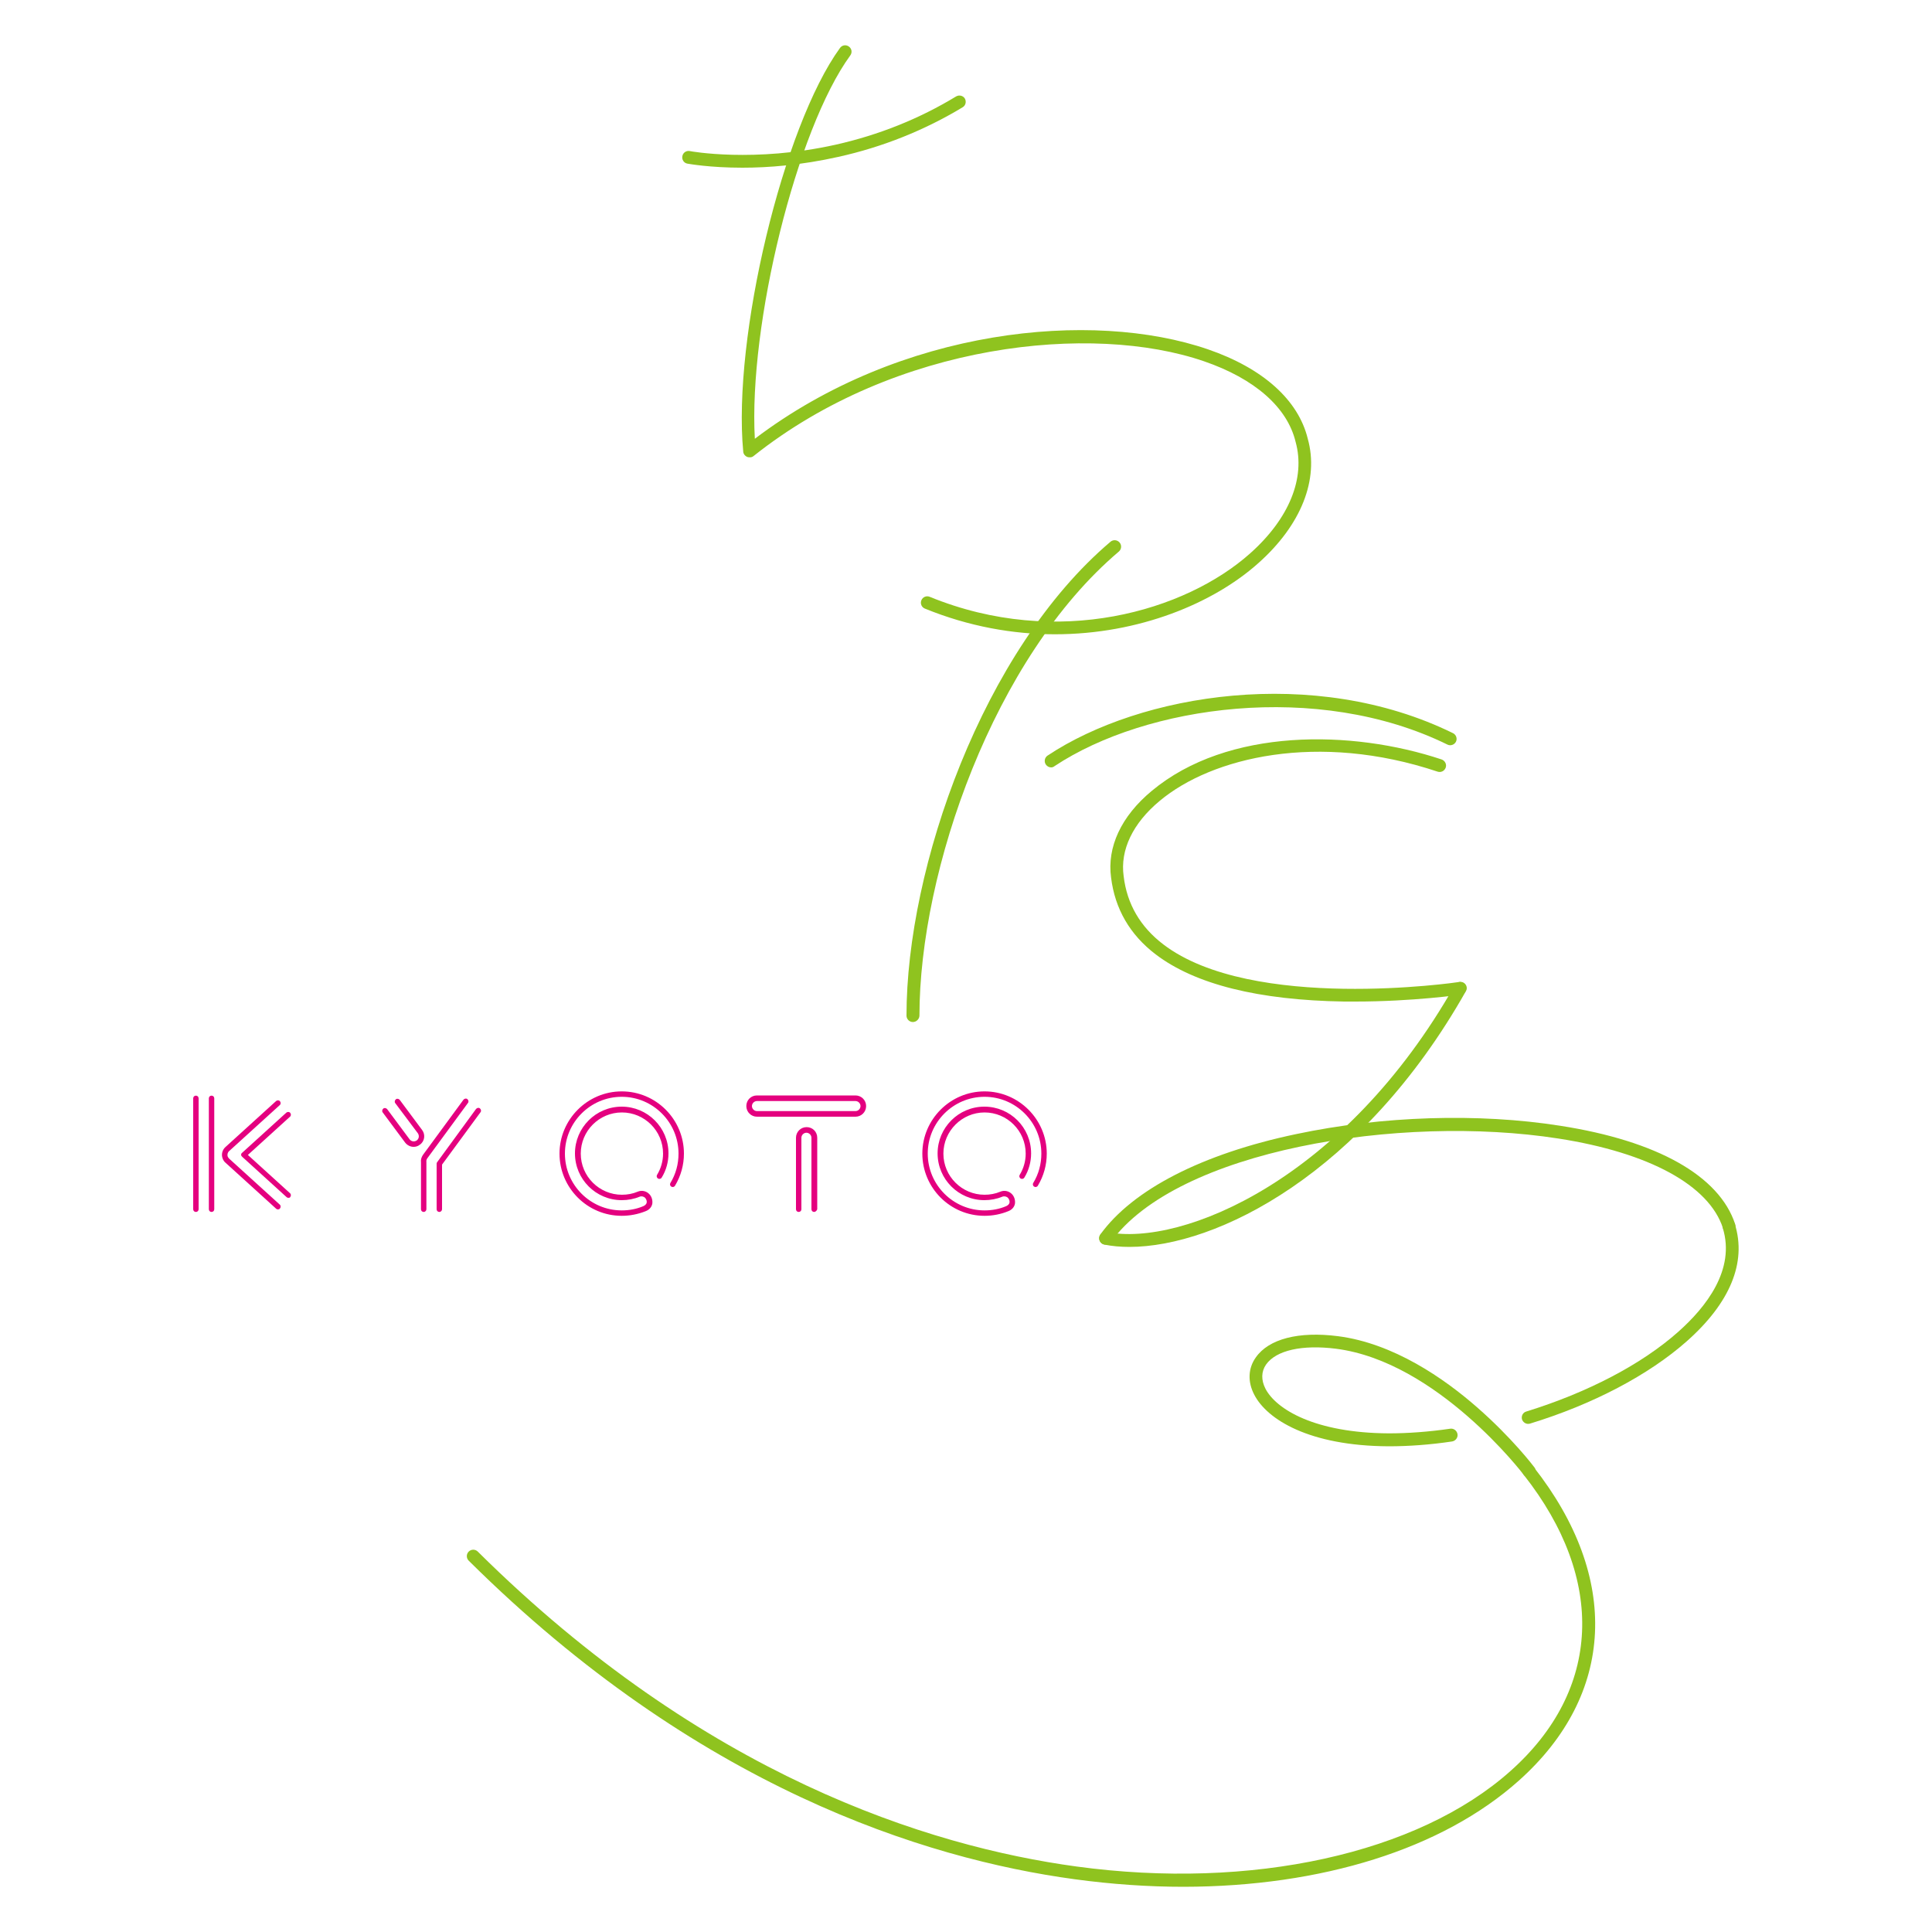 <?xml version="1.0" encoding="utf-8"?>
<!-- Generator: Adobe Illustrator 26.3.1, SVG Export Plug-In . SVG Version: 6.00 Build 0)  -->
<svg version="1.1" id="レイヤー_1" xmlns="http://www.w3.org/2000/svg" xmlns:xlink="http://www.w3.org/1999/xlink" x="0px"
	 y="0px" width="1000px" height="1000px" viewBox="0 0 1000 1000" style="enable-background:new 0 0 1000 1000;"
	 xml:space="preserve">
<style type="text/css">
	.st0{fill:#8FC31F;}
	.st1{fill:#E4007F;}
</style>
<g>
	<path class="st0" d="M384.3,86.8c-17,0-27.8-2-28.5-2.1c-1.8-0.3-3-2.1-2.6-3.9c0.3-1.8,2.1-3,3.9-2.6c0.3,0.1,33.2,6.1,75.4-3.3
		c22.3-5,43.3-13.4,62.4-25c1.6-0.9,3.6-0.4,4.5,1.1c0.9,1.6,0.4,3.6-1.1,4.5c-19.7,11.9-41.4,20.6-64.4,25.7
		C414.7,85.5,397.6,86.8,384.3,86.8z"/>
	<path class="st0" d="M546,328.3c-21.6,0-44.5-4-67.3-13.3c-1.7-0.7-2.5-2.6-1.8-4.3c0.7-1.7,2.6-2.5,4.3-1.8
		c66.3,27.1,132.5,7.3,165.9-22.5c20.2-18,28.7-39,23.5-57.7c-4.3-17.9-21.2-32.7-47.4-41.7c-58.1-20-159.5-9.5-233.1,49
		c-0.9,0.8-2.2,0.9-3.4,0.5c-1.1-0.5-1.9-1.5-2-2.7c-5.6-59,20.6-168.4,50.1-209c1.1-1.5,3.1-1.8,4.6-0.7c1.5,1.1,1.8,3.1,0.7,4.6
		c-27.9,38.3-52.7,139.4-49.4,198.4c75.6-57.3,174.5-66.9,234.5-46.3c28.5,9.8,46.8,26.2,51.7,46.3c5.9,21.1-3.4,44.6-25.5,64.3
		C628.2,312.2,589.6,328.3,546,328.3z"/>
	<path class="st0" d="M572.2,644.2c-0.7,0-1.3-0.2-1.9-0.6c-1.5-1.1-1.8-3.1-0.8-4.6c16.8-23.3,52.8-41.8,101.4-52
		c44.4-9.4,94.3-11,136.7-4.3c50.2,7.8,82.3,25.9,90.5,50.9c0.6,1.7-0.4,3.6-2.1,4.2c-1.8,0.6-3.6-0.4-4.2-2.1
		c-7.2-22.2-38.2-39.1-85.2-46.4c-82.1-12.8-197.5,6.1-231.7,53.7C574.2,643.8,573.2,644.2,572.2,644.2z"/>
	<path class="st0" d="M472.5,529c-1.8,0-3.3-1.5-3.3-3.3c0-76.6,39.5-189.3,105.6-245.3c1.4-1.2,3.5-1,4.7,0.4
		c1.2,1.4,1,3.5-0.4,4.7c-64.6,54.7-103.2,165.1-103.2,240.3C475.8,527.5,474.3,529,472.5,529z"/>
	<path class="st0" d="M584.6,645.4c-4.7,0-9.1-0.4-13-1.2c-1.8-0.4-2.9-2.1-2.6-3.9c0.4-1.8,2.1-3,3.9-2.6
		c39,7.8,123.3-27.4,180.1-127.8c0.9-1.6,2.9-2.1,4.5-1.3c1.6,0.9,2.2,2.9,1.2,4.5C705.2,607.7,629.7,645.4,584.6,645.4z"/>
	<path class="st0" d="M701.4,518.4c-1.8,0-3.7,0-5.6,0c-44.4-0.7-77.2-8.9-97.6-24.4c-13.4-10.2-21.1-23.6-23.1-39.7
		c-2.2-15.8,5.2-31.8,21-44.9c39.3-32.8,103.7-31.8,150.1-16.3c1.7,0.6,2.7,2.5,2.1,4.2c-0.6,1.7-2.4,2.7-4.2,2.1
		c-61.9-20.7-116.9-7.4-143.8,15.1c-14,11.6-20.6,25.5-18.7,39c1.7,14.4,8.6,26.2,20.5,35.3c46,35.1,151.9,19.7,153,19.5
		c1.8-0.3,3.5,1,3.8,2.8c0.3,1.8-1,3.5-2.8,3.8C756,514.8,731.7,518.4,701.4,518.4z"/>
	<path class="st0" d="M544.1,397.2c-1.1,0-2.1-0.5-2.8-1.5c-1-1.5-0.6-3.6,0.9-4.6c48.1-32,138-46.9,209.9-11.6
		c1.6,0.8,2.3,2.8,1.5,4.4c-0.8,1.6-2.8,2.3-4.4,1.5c-67.2-33-156.1-20.2-203.3,11.1C545.3,397,544.7,397.2,544.1,397.2z"/>
	<g>
		<path class="st1" d="M421.4,627.3c-0.8,0-1.4-0.6-1.4-1.4v-37c0-1.4-1.2-2.6-2.6-2.6s-2.6,1.2-2.6,2.6v37c0,0.8-0.6,1.4-1.4,1.4
			c-0.8,0-1.4-0.6-1.4-1.4v-37c0-3,2.4-5.5,5.5-5.5s5.5,2.4,5.5,5.5v37C422.8,626.6,422.1,627.3,421.4,627.3z"/>
		<path class="st1" d="M442.8,578h-51c-3,0-5.5-2.4-5.5-5.5s2.4-5.5,5.5-5.5h51c3,0,5.5,2.4,5.5,5.5S445.8,578,442.8,578z
			 M391.8,569.9c-1.4,0-2.6,1.2-2.6,2.6s1.2,2.6,2.6,2.6h51c1.4,0,2.6-1.2,2.6-2.6s-1.2-2.6-2.6-2.6H391.8z"/>
		<path class="st1" d="M109.5,627.3c-0.8,0-1.4-0.6-1.4-1.4v-57.4c0-0.8,0.6-1.4,1.4-1.4c0.8,0,1.4,0.6,1.4,1.4v57.4
			C110.9,626.7,110.3,627.3,109.5,627.3z"/>
		<path class="st1" d="M101.4,627.3c-0.8,0-1.4-0.6-1.4-1.4v-57.4c0-0.8,0.6-1.4,1.4-1.4c0.8,0,1.4,0.6,1.4,1.4v57.4
			C102.8,626.7,102.2,627.3,101.4,627.3z"/>
		<path class="st1" d="M143.9,626c-0.3,0-0.7-0.1-1-0.4l-26.2-23.8c-0.6-0.5-1.1-1.2-1.4-2c-0.9-2.1-0.3-4.6,1.4-6.1l26.2-23.8
			c0.6-0.5,1.5-0.5,2,0.1c0.5,0.6,0.5,1.5-0.1,2l-26.2,23.8c-0.8,0.7-1.1,1.9-0.7,2.9c0.2,0.4,0.4,0.7,0.7,1l26.2,23.8
			c0.6,0.5,0.6,1.4,0.1,2C144.6,625.9,144.2,626,143.9,626z"/>
		<path class="st1" d="M149.3,620c-0.3,0-0.7-0.1-1-0.4l-23-20.9c-0.3-0.3-0.5-0.6-0.5-1s0.2-0.8,0.5-1l22.9-20.8
			c0.6-0.5,1.5-0.5,2,0.1c0.5,0.6,0.5,1.5-0.1,2l-21.8,19.8l21.8,19.8c0.6,0.5,0.6,1.4,0.1,2C150.1,619.9,149.7,620,149.3,620z"/>
		<path class="st1" d="M214.1,593.6c-1.7,0-3.3-0.8-4.4-2.2l-11.6-15.6c-0.5-0.6-0.3-1.5,0.3-2c0.6-0.5,1.5-0.3,2,0.3l11.6,15.6
			c0.9,1.2,2.5,1.4,3.7,0.6c1.2-0.9,1.4-2.5,0.6-3.7L204.6,571c-0.5-0.6-0.3-1.5,0.3-2c0.6-0.5,1.5-0.3,2,0.3l11.6,15.6
			c1.8,2.4,1.3,5.9-1.2,7.6C216.3,593.3,215.2,593.6,214.1,593.6z"/>
		<path class="st1" d="M227.4,627.3c-0.8,0-1.4-0.6-1.4-1.4v-23.6c0-0.3,0.1-0.6,0.3-0.8l20.1-27.5c0.5-0.6,1.4-0.8,2-0.3
			c0.6,0.5,0.8,1.4,0.3,2l-19.9,27.1v23.1C228.8,626.6,228.2,627.3,227.4,627.3z"/>
		<path class="st1" d="M219.3,627.3c-0.8,0-1.4-0.6-1.4-1.4v-24.3c-0.2-1.2,0.2-2.6,1-3.8l21-28.6c0.5-0.6,1.4-0.8,2-0.3
			c0.6,0.5,0.8,1.4,0.3,2l-21,28.6c-0.4,0.5-0.6,1.2-0.5,1.9l0,24.5C220.7,626.6,220.1,627.3,219.3,627.3z"/>
		<path class="st1" d="M321.8,629.3c-17.8,0-32.2-14.5-32.2-32.2s14.5-32.2,32.2-32.2c17.8,0,32.2,14.5,32.2,32.2
			c0,5.9-1.6,11.6-4.6,16.6c-0.4,0.7-1.3,0.9-1.9,0.5c-0.7-0.4-0.9-1.3-0.5-1.9c2.8-4.6,4.2-9.8,4.2-15.2
			c0-16.2-13.2-29.4-29.4-29.4c-16.2,0-29.4,13.2-29.4,29.4s13.2,29.4,29.4,29.4c3.9,0,7.7-0.7,11.2-2.2c0.9-0.4,1.5-1,1.7-1.7
			c0.2-0.8-0.1-1.8-0.7-2.5c-0.7-0.8-1.9-1.1-2.9-0.7c-2.9,1.2-6.1,1.8-9.3,1.8c-13.3,0-24.2-10.8-24.2-24.2
			c0-13.3,10.8-24.2,24.2-24.2c13.3,0,24.2,10.8,24.2,24.2c0,4.4-1.2,8.8-3.5,12.5c-0.4,0.7-1.3,0.9-1.9,0.5
			c-0.7-0.4-0.9-1.3-0.5-1.9c2-3.3,3.1-7.1,3.1-11c0-11.8-9.6-21.3-21.3-21.3c-11.8,0-21.3,9.6-21.3,21.3c0,11.8,9.6,21.3,21.3,21.3
			c2.8,0,5.6-0.5,8.2-1.6c2.1-0.9,4.6-0.3,6.1,1.4c1.2,1.3,1.7,3.3,1.4,5c-0.4,1.7-1.6,3-3.4,3.7C330.2,628.5,326,629.3,321.8,629.3
			z"/>
		<path class="st1" d="M509.6,629.3c-17.8,0-32.2-14.5-32.2-32.2s14.5-32.2,32.2-32.2s32.2,14.5,32.2,32.2c0,5.9-1.6,11.6-4.6,16.6
			c-0.4,0.7-1.3,0.9-1.9,0.5c-0.7-0.4-0.9-1.3-0.5-1.9c2.8-4.6,4.2-9.8,4.2-15.2c0-16.2-13.2-29.4-29.4-29.4
			c-16.2,0-29.4,13.2-29.4,29.4s13.2,29.4,29.4,29.4c3.9,0,7.7-0.7,11.2-2.2c0.9-0.4,1.5-1,1.7-1.7c0.2-0.8-0.1-1.8-0.7-2.5
			c-0.7-0.8-1.9-1.1-3-0.7c-2.9,1.2-6.1,1.8-9.3,1.8c-13.3,0-24.2-10.8-24.2-24.2c0-13.3,10.8-24.2,24.2-24.2s24.2,10.8,24.2,24.2
			c0,4.4-1.2,8.8-3.5,12.5c-0.4,0.7-1.3,0.9-1.9,0.5c-0.7-0.4-0.9-1.3-0.5-1.9c2-3.3,3.1-7.1,3.1-11c0-11.8-9.6-21.3-21.3-21.3
			s-21.3,9.6-21.3,21.3c0,11.8,9.6,21.3,21.3,21.3c2.8,0,5.6-0.5,8.2-1.6c2.1-0.9,4.6-0.3,6.1,1.4c1.2,1.3,1.7,3.3,1.4,5
			c-0.4,1.7-1.6,3-3.4,3.7C518,628.5,513.8,629.3,509.6,629.3z"/>
	</g>
	<path class="st0" d="M791.3,764.7c-1,0-2-0.5-2.6-1.3c-0.4-0.6-44.8-58.6-97.2-65.3c-17.5-2.2-31,0.8-36.2,8.2
		c-2.5,3.6-2.6,8-0.3,12.5c5.5,10.6,25.5,22.9,63.8,23.1c10,0,20.8-0.8,31.8-2.4c1.8-0.3,3.5,1,3.8,2.8c0.3,1.8-1,3.5-2.8,3.8
		c-11.4,1.7-22.5,2.5-32.8,2.5c-41.2-0.2-63-13.9-69.6-26.7c-3.5-6.7-3.2-13.7,0.8-19.3c6.7-9.6,22.2-13.6,42.5-11
		c28.9,3.7,55.1,22,71.9,36.7c18.1,15.8,29.3,30.5,29.8,31.2c1.1,1.5,0.8,3.5-0.6,4.6C792.7,764.4,792,764.7,791.3,764.7z"/>
	<path class="st0" d="M791,737c-1.4,0-2.7-0.9-3.2-2.3c-0.5-1.7,0.4-3.6,2.2-4.1c31.7-9.8,59.7-24.4,78.7-41.3
		c14.2-12.6,29.7-32.1,23-53.7c-0.5-1.7,0.4-3.6,2.2-4.1c1.7-0.5,3.6,0.4,4.1,2.2c6.1,19.8-2.5,40.7-25,60.6
		c-19.7,17.4-48.5,32.6-81.2,42.6C791.7,736.9,791.3,737,791,737z"/>
	<path class="st0" d="M612.6,976.6c-18.3,0-37.1-1.3-56.3-3.9c-78-10.6-195.7-47.8-313.7-164.9c-1.3-1.3-1.3-3.4,0-4.7
		c1.3-1.3,3.4-1.3,4.7,0c116.7,115.7,232.9,152.5,309.9,163c90.5,12.3,176.7-6.6,224.7-49.5c46.9-41.8,49.4-99.1,6.8-153.2
		c-1.1-1.4-0.9-3.5,0.5-4.6c1.4-1.1,3.5-0.9,4.6,0.5c45,57.2,42.2,117.8-7.6,162.3C746.4,957.2,683.8,976.5,612.6,976.6z"/>
</g>
<g>
</g>
<g>
</g>
<g>
</g>
<g>
</g>
<g>
</g>
<g>
</g>
<g>
</g>
<g>
</g>
<g>
</g>
<g>
</g>
<g>
</g>
<g>
</g>
<g>
</g>
<g>
</g>
<g>
</g>
</svg>
